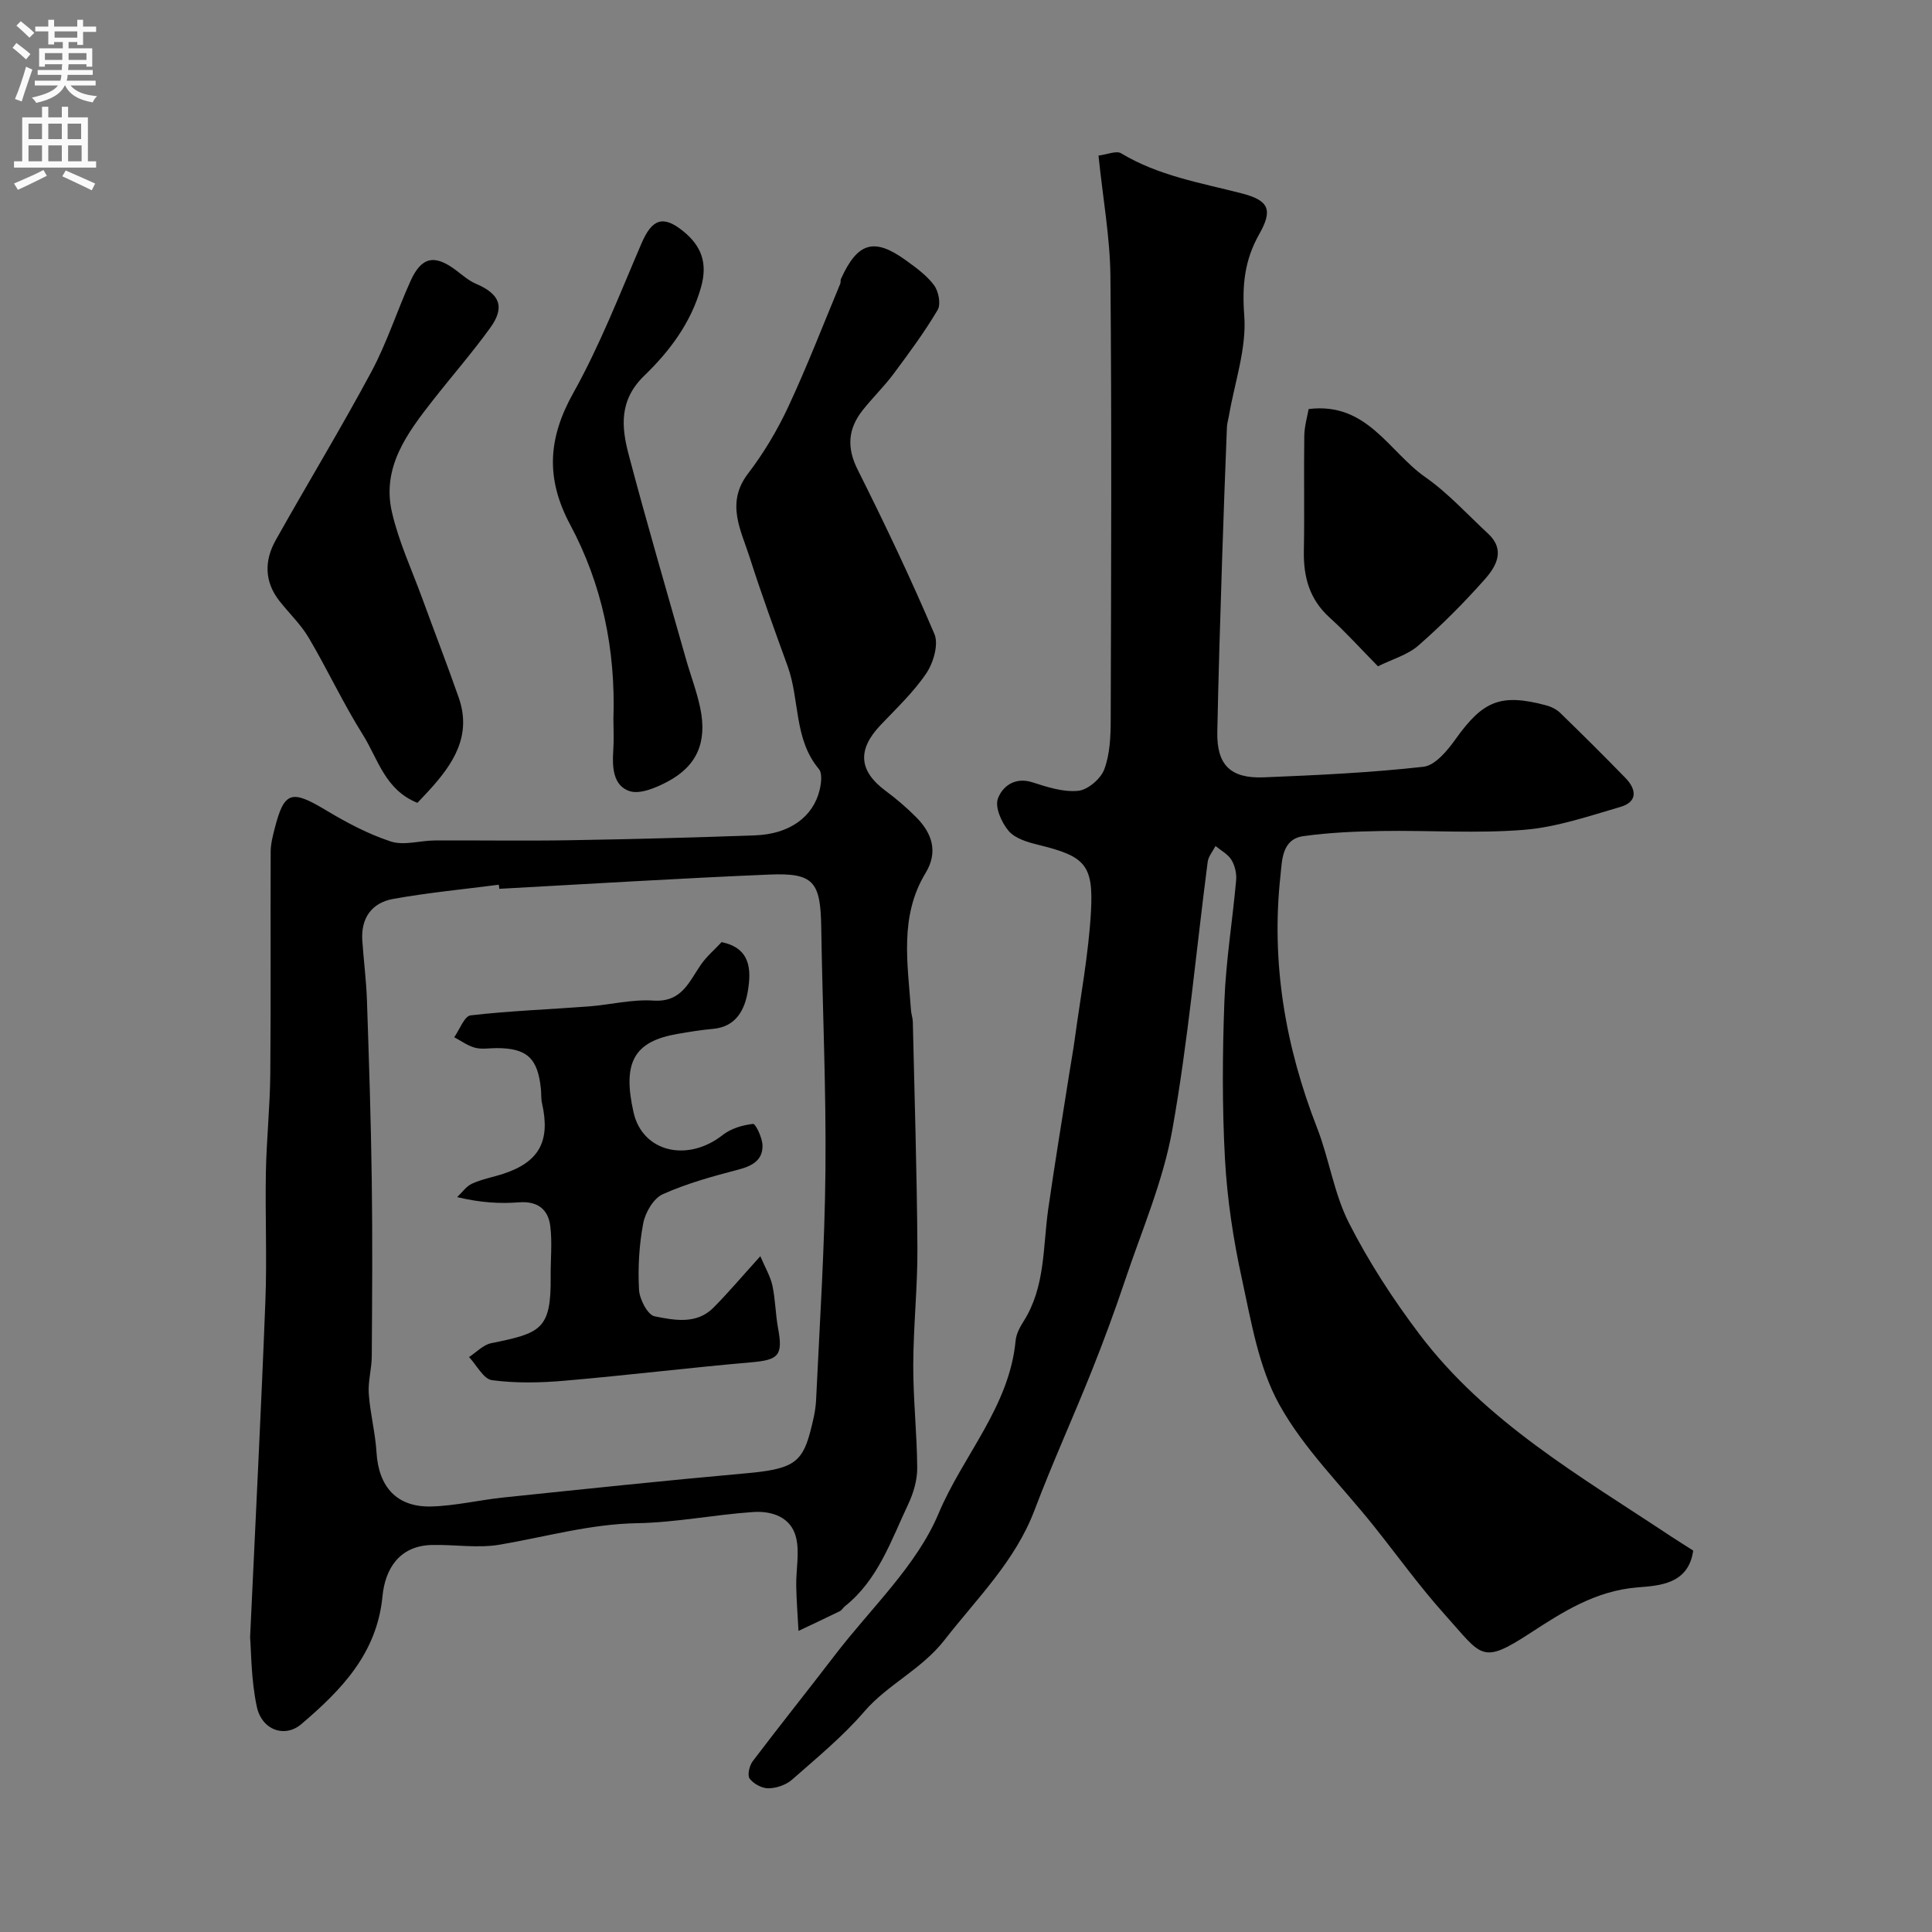 <svg enable-background="new 0 0 400 400" viewBox="0 0 400 400" xmlns="http://www.w3.org/2000/svg"><rect x="0" y="0" width="400" height="400" fill="#808080" stroke="none"/><g fill="#000001"><path d="m227.43 32.21c1.81-.22 3.69-1.07 4.69-.47 7.71 4.65 16.4 6.1 24.9 8.28 5.71 1.46 6.56 3.4 3.68 8.48-3.04 5.37-3.56 10.58-3.09 16.84.51 6.78-1.98 13.78-3.16 20.69-.14.81-.4 1.61-.43 2.42-.36 9.27-.72 18.53-1.01 27.8-.37 11.77-.75 23.53-.98 35.3-.13 6.8 2.7 9.67 9.63 9.39 11.04-.45 22.09-.96 33.05-2.19 2.43-.27 4.97-3.36 6.65-5.72 5.69-7.96 9.33-9.51 18.78-6.99 1.04.28 2.14.83 2.91 1.58 4.54 4.41 9.03 8.88 13.45 13.41 2.34 2.4 2.61 4.99-1.06 6.05-6.53 1.9-13.13 4.17-19.83 4.72-9.77.8-19.65.09-29.48.25-5.44.09-10.93.31-16.31 1.07-4.45.63-4.38 5.07-4.71 8.14-1.98 18.03 1 35.39 7.58 52.26 2.51 6.44 3.49 13.57 6.59 19.67 4.1 8.07 9.13 15.8 14.59 23.03 13.75 18.2 33.3 29.39 51.86 41.72 1.62 1.07 3.27 2.09 4.83 3.09-.98 7.06-7.19 7.26-11.53 7.62-8.7.71-15.45 5.06-22.24 9.48-10.13 6.59-9.9 4.79-17.61-3.79-5.24-5.83-9.84-12.24-14.74-18.38-6.64-8.33-14.49-15.98-19.58-25.17-4.29-7.75-5.81-17.17-7.74-26.03-1.78-8.12-3.04-16.45-3.5-24.74-.6-10.91-.53-21.89-.12-32.82.32-8.34 1.69-16.64 2.43-24.98.12-1.38-.26-3.03-.98-4.2-.73-1.18-2.16-1.93-3.29-2.86-.56 1.09-1.47 2.13-1.62 3.27-2.41 18.51-4.05 37.15-7.33 55.5-1.9 10.63-6.32 20.82-9.78 31.15-2.12 6.32-4.43 12.57-6.9 18.76-3.85 9.63-8.16 19.09-11.83 28.79-4.01 10.6-11.88 18.22-18.62 26.88-4.82 6.19-11.76 9.18-16.67 14.88-4.45 5.16-9.81 9.57-14.95 14.09-1.23 1.08-3.22 1.75-4.86 1.77-1.33.02-3.07-.92-3.89-2-.52-.68-.06-2.69.62-3.59 5.63-7.44 11.46-14.71 17.13-22.12 7.36-9.6 16.81-18.36 21.35-29.16 5.06-12.05 14.68-22.13 15.96-35.81.13-1.38.89-2.81 1.66-4.02 4.53-7.15 3.97-15.37 5.1-23.26 1.34-9.37 2.89-18.71 4.36-28.07.38-2.42.82-4.82 1.15-7.24 1.18-8.72 2.83-17.42 3.33-26.18.56-9.87-1.28-11.53-10.96-13.9-2.17-.53-4.74-1.3-6.07-2.85-1.47-1.73-2.89-4.91-2.24-6.7.92-2.51 3.49-4.56 7.16-3.38 3.06.99 6.39 2.07 9.47 1.76 2-.2 4.66-2.48 5.4-4.45 1.17-3.13 1.32-6.76 1.33-10.19.09-30.66.22-61.33-.06-91.99-.09-8-1.55-15.98-2.47-24.89z"/><path d="m51.78 338.98c1.16-25.14 2.31-47.43 3.17-69.73.34-8.85-.07-17.73.1-26.59.13-6.77.85-13.53.91-20.3.14-15.35.02-30.7.08-46.05.01-1.59.43-3.21.83-4.77 1.97-7.71 3.45-8.09 10.57-3.82 4.27 2.56 8.77 4.96 13.47 6.5 2.72.89 6.04-.19 9.09-.21 9.33-.05 18.66.11 27.99-.05 12.79-.21 25.58-.55 38.37-1.01 7.09-.26 12.01-3.81 13.34-9.42.33-1.38.58-3.43-.16-4.31-5.21-6.22-3.94-14.31-6.46-21.27-2.71-7.48-5.44-14.95-7.86-22.53-1.81-5.67-5.02-11.27-.34-17.38 3.24-4.24 6.05-8.95 8.31-13.79 3.9-8.36 7.23-16.99 10.78-25.52.12-.29.01-.69.14-.98 3.44-7.59 6.85-8.61 13.41-3.88 2.12 1.53 4.35 3.14 5.87 5.19.93 1.26 1.45 3.91.74 5.11-2.73 4.61-5.94 8.95-9.15 13.26-1.96 2.63-4.36 4.94-6.39 7.52-3 3.81-3.33 7.67-1.04 12.25 5.62 11.21 11.01 22.54 15.91 34.07.91 2.14-.21 5.95-1.67 8.12-2.65 3.93-6.2 7.27-9.49 10.74-4.85 5.11-4.5 9.49 1.07 13.62 2.24 1.66 4.38 3.49 6.34 5.47 3.3 3.32 4.55 7.2 1.93 11.51-5.48 9.02-3.7 18.77-3.03 28.42.06.81.36 1.61.38 2.42.35 15.6.85 31.19.95 46.79.05 8.1-.84 16.2-.86 24.3-.02 7.1.78 14.2.82 21.3.01 2.49-.78 5.16-1.85 7.44-3.56 7.53-6.23 15.66-13.11 21.15-.39.31-.65.83-1.07 1.03-2.84 1.39-5.7 2.73-8.55 4.08-.16-3.12-.42-6.23-.47-9.35-.06-3.32.72-6.8-.02-9.93-1.01-4.29-5.02-5.6-8.92-5.33-8.01.55-15.98 2.17-23.98 2.31-9.77.17-19 2.84-28.48 4.45-4.55.77-9.35-.05-14.03.06-6.81.16-9.69 5.03-10.23 10.61-1.14 11.87-8.52 19.42-16.8 26.48-3.42 2.92-8.21 1.25-9.23-3.65-1.18-5.54-1.14-11.39-1.38-14.33zm51.6-154.96c-.04-.28-.07-.56-.11-.85-7.3.95-14.66 1.64-21.9 2.95-4.41.79-6.68 3.99-6.36 8.63.28 4.1.82 8.2.96 12.3.42 12.43.83 24.86 1 37.29.17 12.16.08 24.33 0 36.49-.02 2.58-.8 5.18-.62 7.72.28 4.06 1.35 8.06 1.6 12.12.43 7.16 4.18 11.4 11.31 11.23 5.03-.13 10.02-1.35 15.05-1.87 16.65-1.73 33.29-3.49 49.96-4.98 9.43-.84 11.72-1.98 13.43-8.42.58-2.2 1.15-4.47 1.26-6.73.75-15.86 1.79-31.72 1.94-47.59.16-16.76-.61-33.52-.87-50.29-.14-9.48-1.55-11.34-10.76-10.95-18.65.78-37.27 1.94-55.89 2.95z"/><path d="m86.42 166.22c-6.72-2.68-8.17-9.13-11.28-14.08-4.07-6.47-7.31-13.46-11.2-20.06-1.64-2.79-4.08-5.1-6.1-7.67-3.13-4-3.12-8.36-.76-12.57 6.54-11.66 13.49-23.1 19.81-34.87 3.21-5.99 5.3-12.58 8.11-18.8 2.29-5.07 5.02-5.56 9.5-2.15 1.3.99 2.57 2.11 4.04 2.73 4.94 2.11 6.07 4.81 2.98 9.09-3.73 5.17-7.94 9.99-11.88 15.02-5.33 6.8-10.63 13.87-8.5 23.15 1.4 6.12 4.11 11.93 6.28 17.87 2.5 6.85 5.14 13.65 7.55 20.54 2.78 7.94-1.18 13.82-6.21 19.31-.66.73-1.36 1.44-2.34 2.49z"/><path d="m127 148.91c.49-14.55-2.38-27.99-8.95-40.28-5.11-9.56-4.6-17.89.64-27.26 5.51-9.86 9.63-20.52 14.11-30.94 2.18-5.08 4.45-6 8.73-2.5 3.64 2.99 5.03 6.48 3.62 11.5-2.08 7.44-6.55 13.31-11.76 18.35-5.23 5.06-4.75 10.57-3.24 16.3 3.73 14.15 7.86 28.19 11.84 42.26.97 3.43 2.27 6.78 2.99 10.26 1.47 7.08-.68 12.04-6.88 15.29-2.36 1.24-5.64 2.62-7.8 1.89-3.36-1.14-3.57-4.95-3.33-8.37.16-2.34.03-4.68.03-6.5z"/><path d="m270.94 84.69c12.09-1.5 16.6 8.81 24.13 14.08 4.75 3.32 8.73 7.74 13.02 11.71 3.64 3.37 1.69 6.79-.67 9.45-4.29 4.84-8.89 9.46-13.76 13.72-2.22 1.94-5.37 2.81-8.37 4.3-3.38-3.43-6.54-6.95-10.03-10.11-4.13-3.75-5.4-8.34-5.31-13.7.15-7.98-.03-15.96.09-23.93.04-2.04.65-4.08.9-5.52z"/><path d="m149.4 195.06c6.06 1.23 6.14 5.8 5.45 10.03-.62 3.86-2.37 7.51-7.26 7.93-2.44.21-4.86.62-7.27 1.03-9.06 1.55-11.49 5.89-9.15 16.26 1.85 8.2 11.14 10.43 18.47 4.67 1.7-1.33 4.1-2.05 6.27-2.29.52-.06 1.93 2.88 1.96 4.46.06 3.05-2.11 4.25-4.98 5-5.32 1.39-10.68 2.86-15.67 5.1-1.92.86-3.63 3.79-4.05 6.04-.85 4.48-1.11 9.17-.87 13.73.11 1.98 1.79 5.23 3.24 5.51 4.06.81 8.68 1.74 12.19-1.81 3.11-3.14 5.97-6.53 9.69-10.64 1.04 2.46 2.1 4.21 2.5 6.1.62 2.87.63 5.87 1.16 8.76 1.07 5.72.15 6.62-5.62 7.12-12.9 1.12-25.75 2.7-38.65 3.81-4.96.43-10.05.53-14.95-.12-1.76-.23-3.18-3.12-4.75-4.79 1.53-.99 2.94-2.54 4.6-2.87 10.18-2.07 12.41-2.77 12.3-13.71-.04-3.51.35-7.07-.08-10.53-.43-3.47-2.63-5.22-6.49-4.92-3.96.31-7.96.07-12.79-1.08 1.02-.96 1.89-2.25 3.1-2.8 2.05-.93 4.33-1.33 6.49-2.04 7.41-2.44 9.75-6.77 7.98-14.58-.22-.96-.13-1.98-.23-2.96-.63-6.38-2.9-8.47-9.16-8.47-1.5 0-3.08.29-4.48-.08-1.52-.4-2.88-1.42-4.31-2.17 1.12-1.58 2.11-4.39 3.4-4.53 8.11-.94 16.29-1.23 24.43-1.85 4.48-.34 8.98-1.5 13.4-1.21 5.86.39 7.36-3.84 9.83-7.42 1.21-1.75 2.9-3.17 4.3-4.68z"/></g><path d="m2.6 9.9.8-1c.9.7 1.9 1.4 2.9 2.3l-.9 1.1c-1.1-1-2-1.8-2.8-2.4zm.5 10.6c.9-2.1 1.6-4.3 2.3-6.7.4.2.8.4 1.3.6-.7 2.1-1.5 4.3-2.2 6.6zm.3-15.2.9-.9c1 .8 2 1.6 2.8 2.4l-1 1c-.9-.9-1.8-1.7-2.7-2.5zm12.6-1.2h1.2v1.4h2.7v1.1h-2.7v2.7h-1.2v-.6h-1.8v1.3h4.9v3.8h-1.2v-.5h-3.7c0 .4-.1.9-.1 1.2h5.1v1h-5.2c0 .5-.1.9-.2 1.2h6v1h-5.2c1.1 1.3 2.9 2 5.5 2.2-.4.4-.7.8-.9 1.3-2.9-.5-4.8-1.6-5.7-3.5h-.1c-.8 1.7-2.7 2.9-5.9 3.6-.2-.4-.6-.8-.9-1.1 2.8-.6 4.6-1.4 5.4-2.5h-4.8v-1h5.3c.1-.3.2-.7.2-1.2h-4.9v-1h5c0-.4 0-.8.1-1.2h-3.6v.5h-1.2v-3.8h4.9v-1.3h-1.8v.5h-1.2v-2.7h-2.7v-1h2.7v-1.4h1.2v1.4h4.8zm-6.7 8.3h3.6c0-.4 0-.9 0-1.4h-3.6zm1.9-4.6h4.8v-1.3h-4.7v1.3zm6.7 3.2h-3.7v1.4h3.7v-2.4z" fill="#fafafb"/><path d="m8.7 22.1h1.3v2.2h2.8v-2.2h1.3v2.2h4.1v9.1h1.7v1.3h-17v-1.3h1.7v-9.1h4.1zm.3 13.1.7 1.2c-1.8.9-3.8 1.9-6 2.9-.2-.4-.5-.8-.8-1.3 2.3-1 4.4-1.9 6.1-2.8zm-3.1-6.4h2.8v-3.2h-2.8zm0 4.6h2.8v-3.3h-2.8zm4.1-4.6h2.8v-3.2h-2.8zm0 4.6h2.8v-3.3h-2.8zm3.6 1.9c2.1.9 4.1 1.8 6.1 2.7l-.7 1.4c-2.2-1.1-4.2-2-6.1-2.9zm3.2-9.7h-2.8v3.2h2.8zm-2.7 7.8h2.8v-3.3h-2.8z" fill="#fafafb"/></svg>